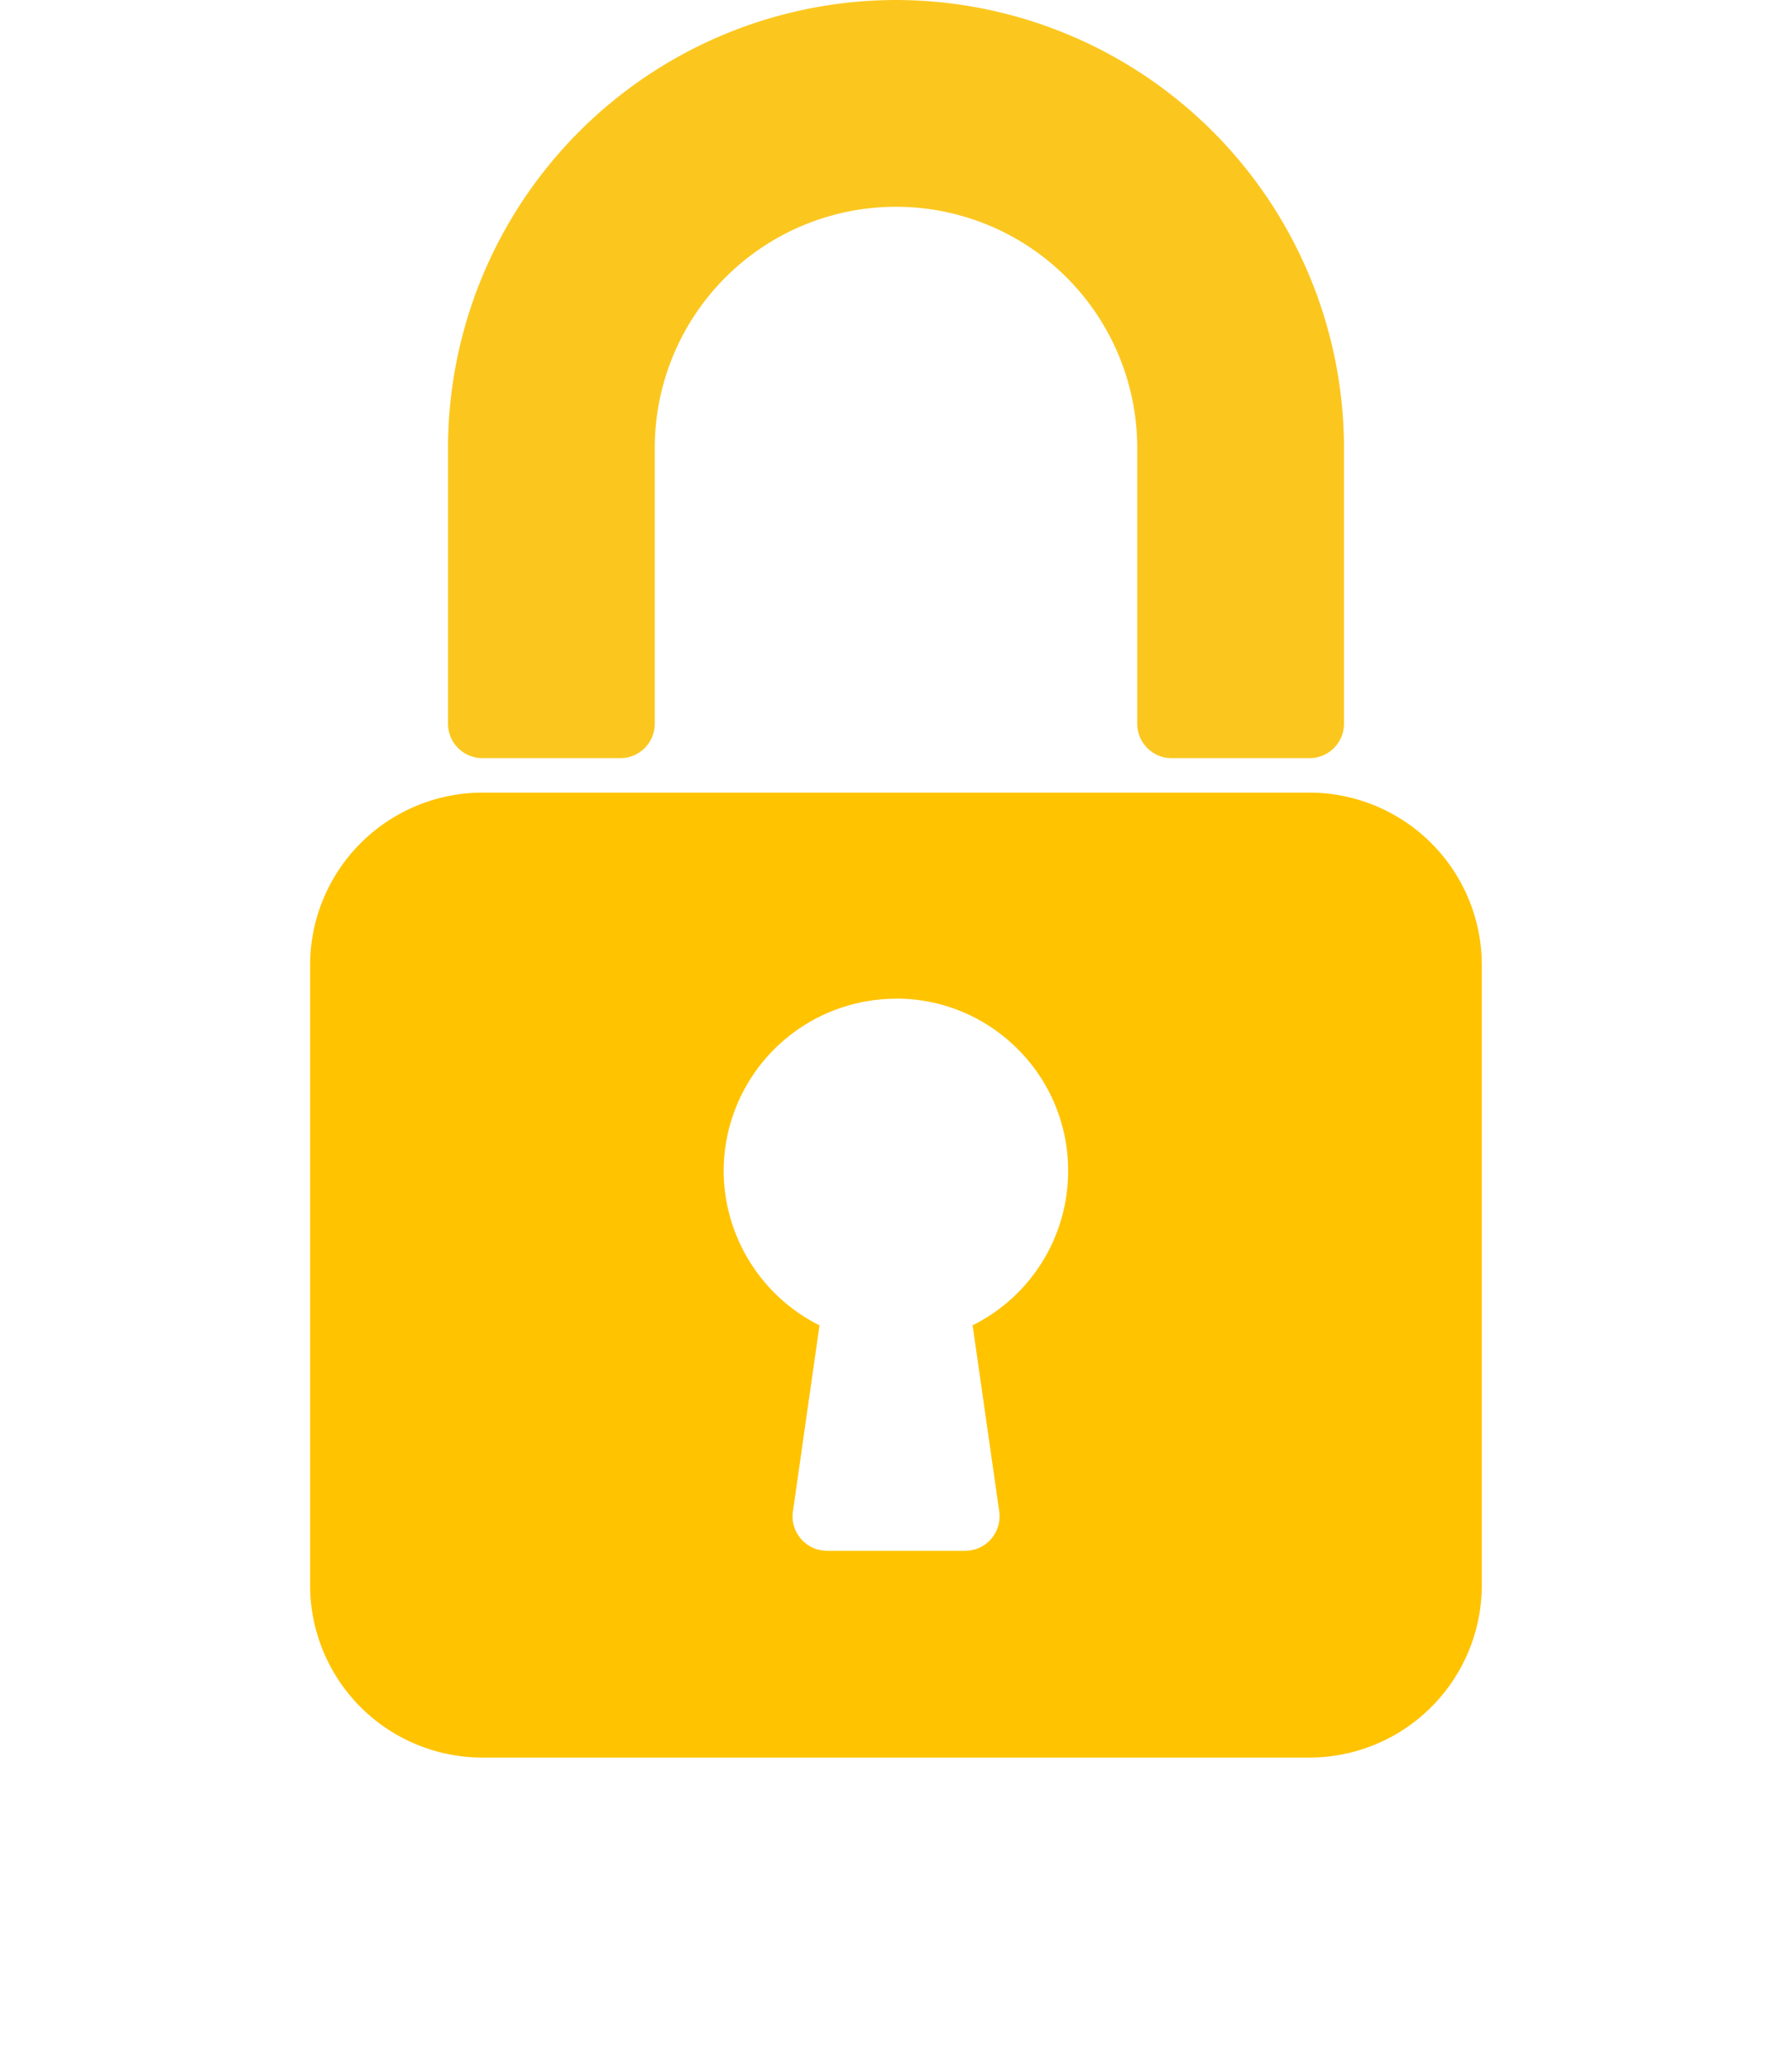 <svg xmlns="http://www.w3.org/2000/svg" xmlns:xlink="http://www.w3.org/1999/xlink" width="52" height="59.999" viewBox="0 0 52 59.999"><defs><style>.a{fill:#fbc71f;}.b{fill:#ffc300;}.c{filter:url(#a);}</style><filter id="a" x="0" y="13.999" width="52" height="46" filterUnits="userSpaceOnUse"><feOffset dy="3" input="SourceAlpha"/><feGaussianBlur stdDeviation="3" result="b"/><feFlood flood-opacity="0.161"/><feComposite operator="in" in2="b"/><feComposite in="SourceGraphic"/></filter></defs><g transform="translate(-65.667)"><path class="a" d="M130.333,0a13.016,13.016,0,0,0-13,13v8a1,1,0,0,0,1,1h4a1,1,0,0,0,1-1V13a7,7,0,1,1,14,0v8a1,1,0,0,0,1,1h4a1,1,0,0,0,1-1V13A13.016,13.016,0,0,0,130.333,0Z" transform="translate(-38.666)"/><g class="c" transform="matrix(1, 0, 0, 1, 65.67, 0)"><path class="b" d="M-8822.834-8506h-24a5,5,0,0,1-5-5v-18a5.006,5.006,0,0,1,5-5h24a5.006,5.006,0,0,1,5,5v18A5.005,5.005,0,0,1-8822.834-8506Zm-12-22.02a5.008,5.008,0,0,0-5,4.979,5.035,5.035,0,0,0,2.781,4.5l-.771,5.4a.985.985,0,0,0,.19.74.993.993,0,0,0,.658.391,1.116,1.116,0,0,0,.14.011h4.008a1,1,0,0,0,1-.991,1.192,1.192,0,0,0-.009-.153l-.773-5.4a5,5,0,0,0,2.772-4.459,4.969,4.969,0,0,0-1.449-3.542,4.963,4.963,0,0,0-3.529-1.479Z" transform="translate(8860.83 8554)"/></g></g></svg>